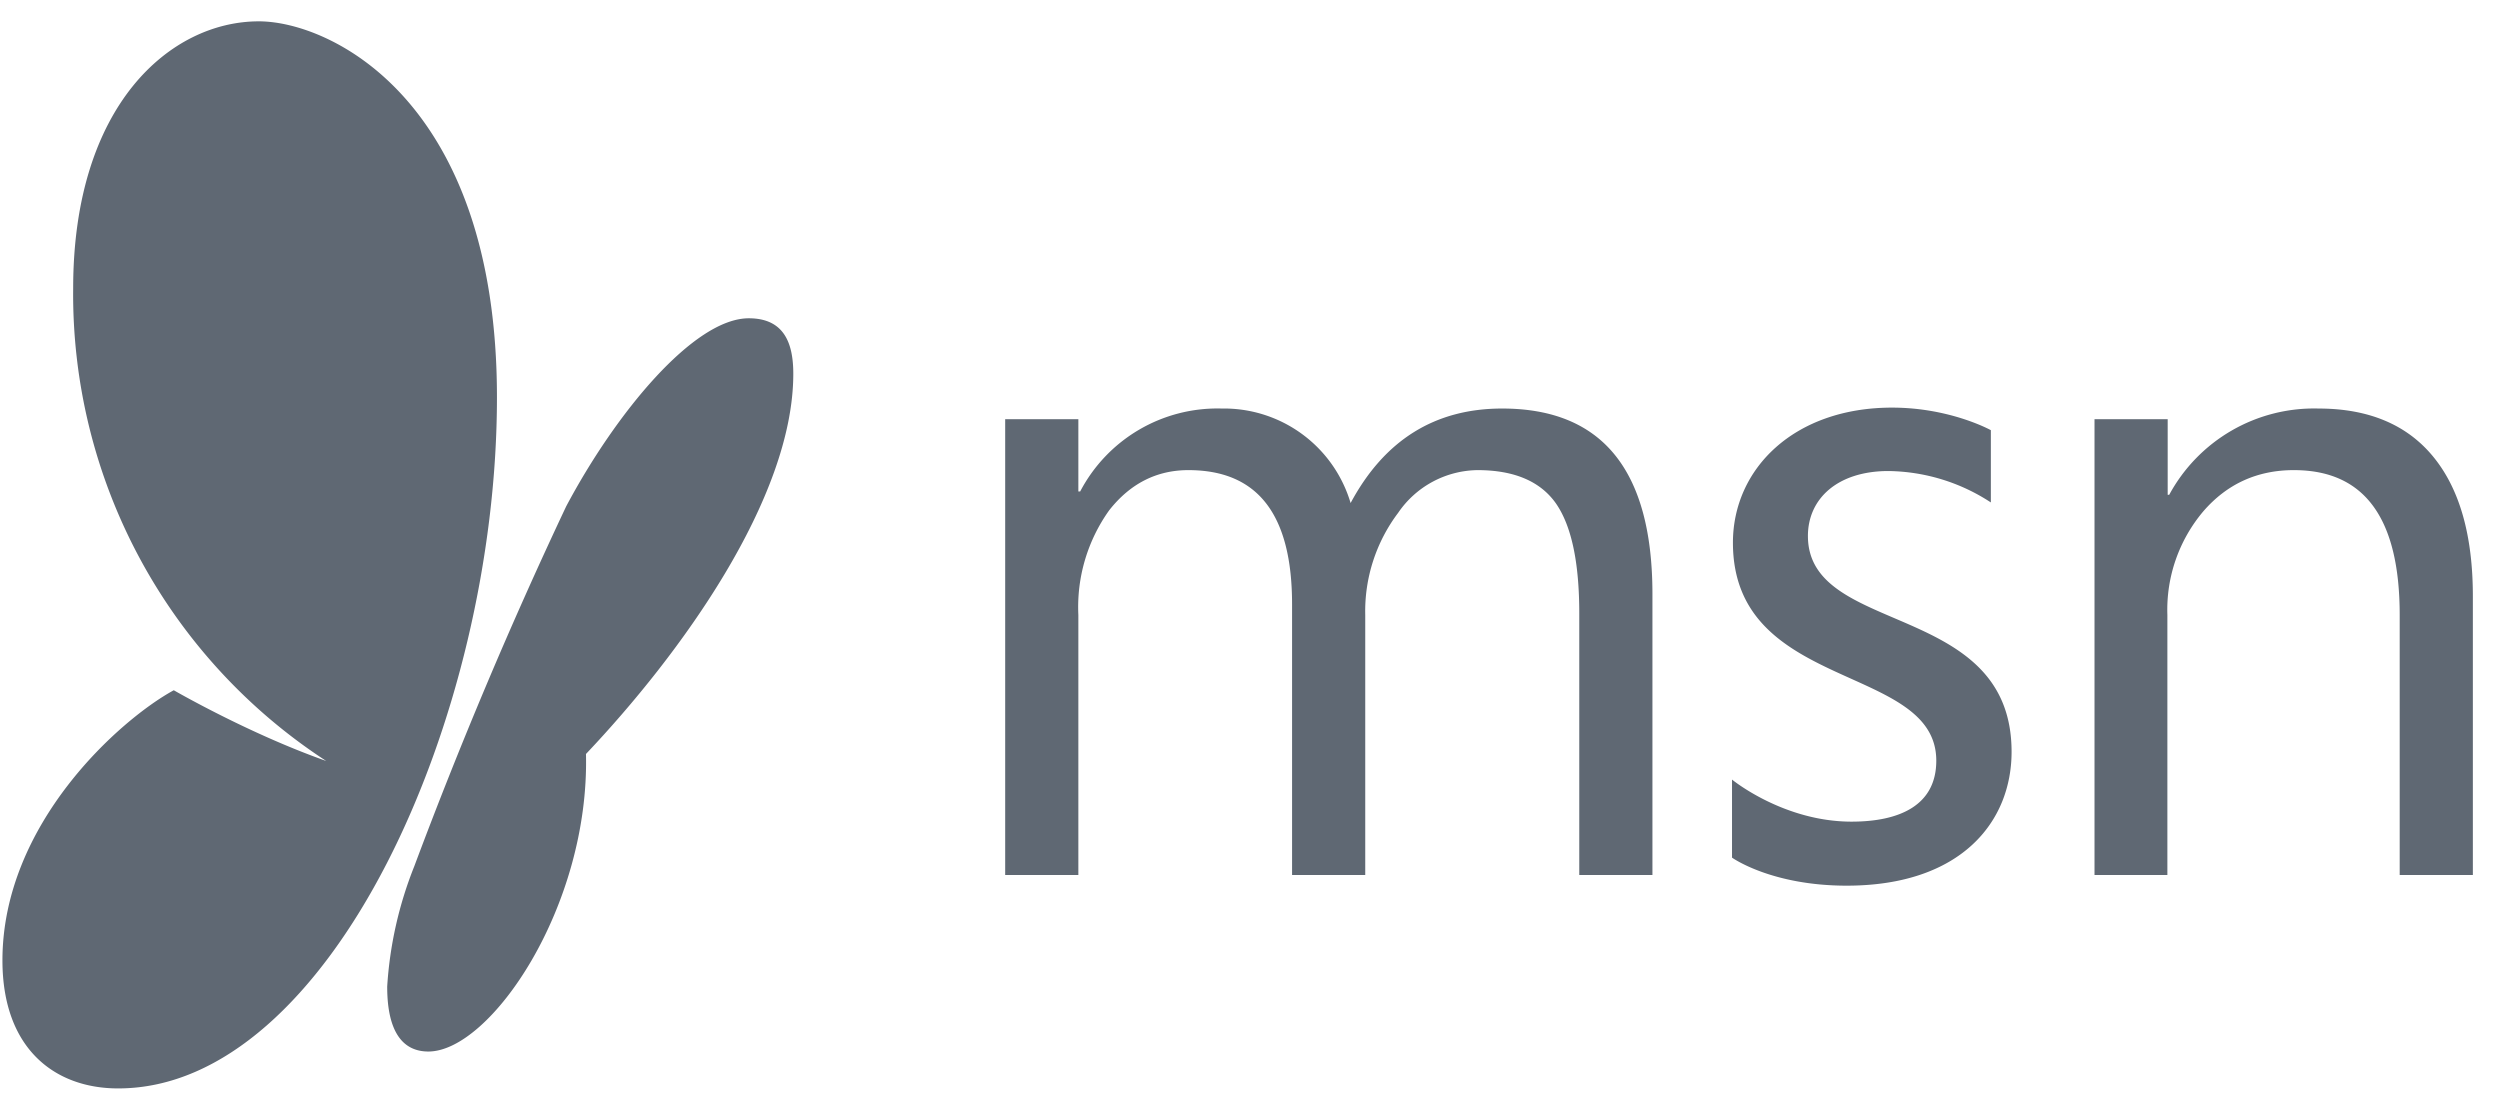 <svg xmlns="http://www.w3.org/2000/svg" width="82" height="36" fill="none"><path fill="#5F6873" d="M12.7 32.36c0 1.53.54 2.13 1.35 2.13 2.04 0 5.29-4.76 5.17-9.76 3.09-3.26 6.8-8.37 6.8-12.47 0-.99-.29-1.82-1.46-1.82-1.8 0-4.36 3.1-5.99 6.17a153.97 153.97 0 0 0-4.98 11.8 12.75 12.75 0 0 0-.89 3.95Zm44.11-6.79v2.56s1.28.92 3.76.92c3.76 0 5.41-2.1 5.41-4.39 0-4.97-6.68-3.78-6.68-7.08 0-1.23.98-2.13 2.64-2.13a6.26 6.26 0 0 1 3.36 1.03v-2.37s-1.33-.74-3.24-.74c-3.22 0-5.22 2.01-5.22 4.43 0 4.91 6.67 3.95 6.67 7.15 0 1.47-1.21 2-2.78 2-2.24 0-3.92-1.38-3.92-1.38Zm24.3 3.13h-2.4v-8.53c0-3.17-1.15-4.75-3.47-4.75-1.2 0-2.19.45-2.97 1.35a5 5 0 0 0-1.18 3.4v8.53H68.7V13.75h2.4v2.48h.05a5.4 5.4 0 0 1 4.9-2.83c1.64 0 2.9.53 3.76 1.58.87 1.06 1.3 2.59 1.3 4.58v9.14Zm-26.91 0h-2.4v-8.58c0-1.66-.25-2.86-.76-3.6-.51-.73-1.37-1.1-2.58-1.1a3.2 3.2 0 0 0-2.6 1.4 5.36 5.36 0 0 0-1.08 3.35v8.53h-2.4v-8.88c0-2.94-1.12-4.4-3.4-4.4-1.04 0-1.91.44-2.6 1.32a5.46 5.46 0 0 0-1.01 3.43v8.53h-2.4V13.75h2.4v2.37h.06a5.08 5.08 0 0 1 4.64-2.72 4.33 4.33 0 0 1 4.23 3.1c1.11-2.07 2.77-3.1 4.97-3.1 3.29 0 4.93 2.03 4.93 6.09v9.21Zm-50.33 7c-2.05 0-3.79-1.28-3.79-4.2 0-4.48 3.86-7.9 5.62-8.86 0 0 2.45 1.42 5 2.32a18.27 18.27 0 0 1-8.3-15.5C2.4 3.43 5.6.7 8.49.7c2.32 0 7.81 2.55 7.81 12.33 0 10.53-5.49 22.67-12.42 22.67Z"/></svg>
